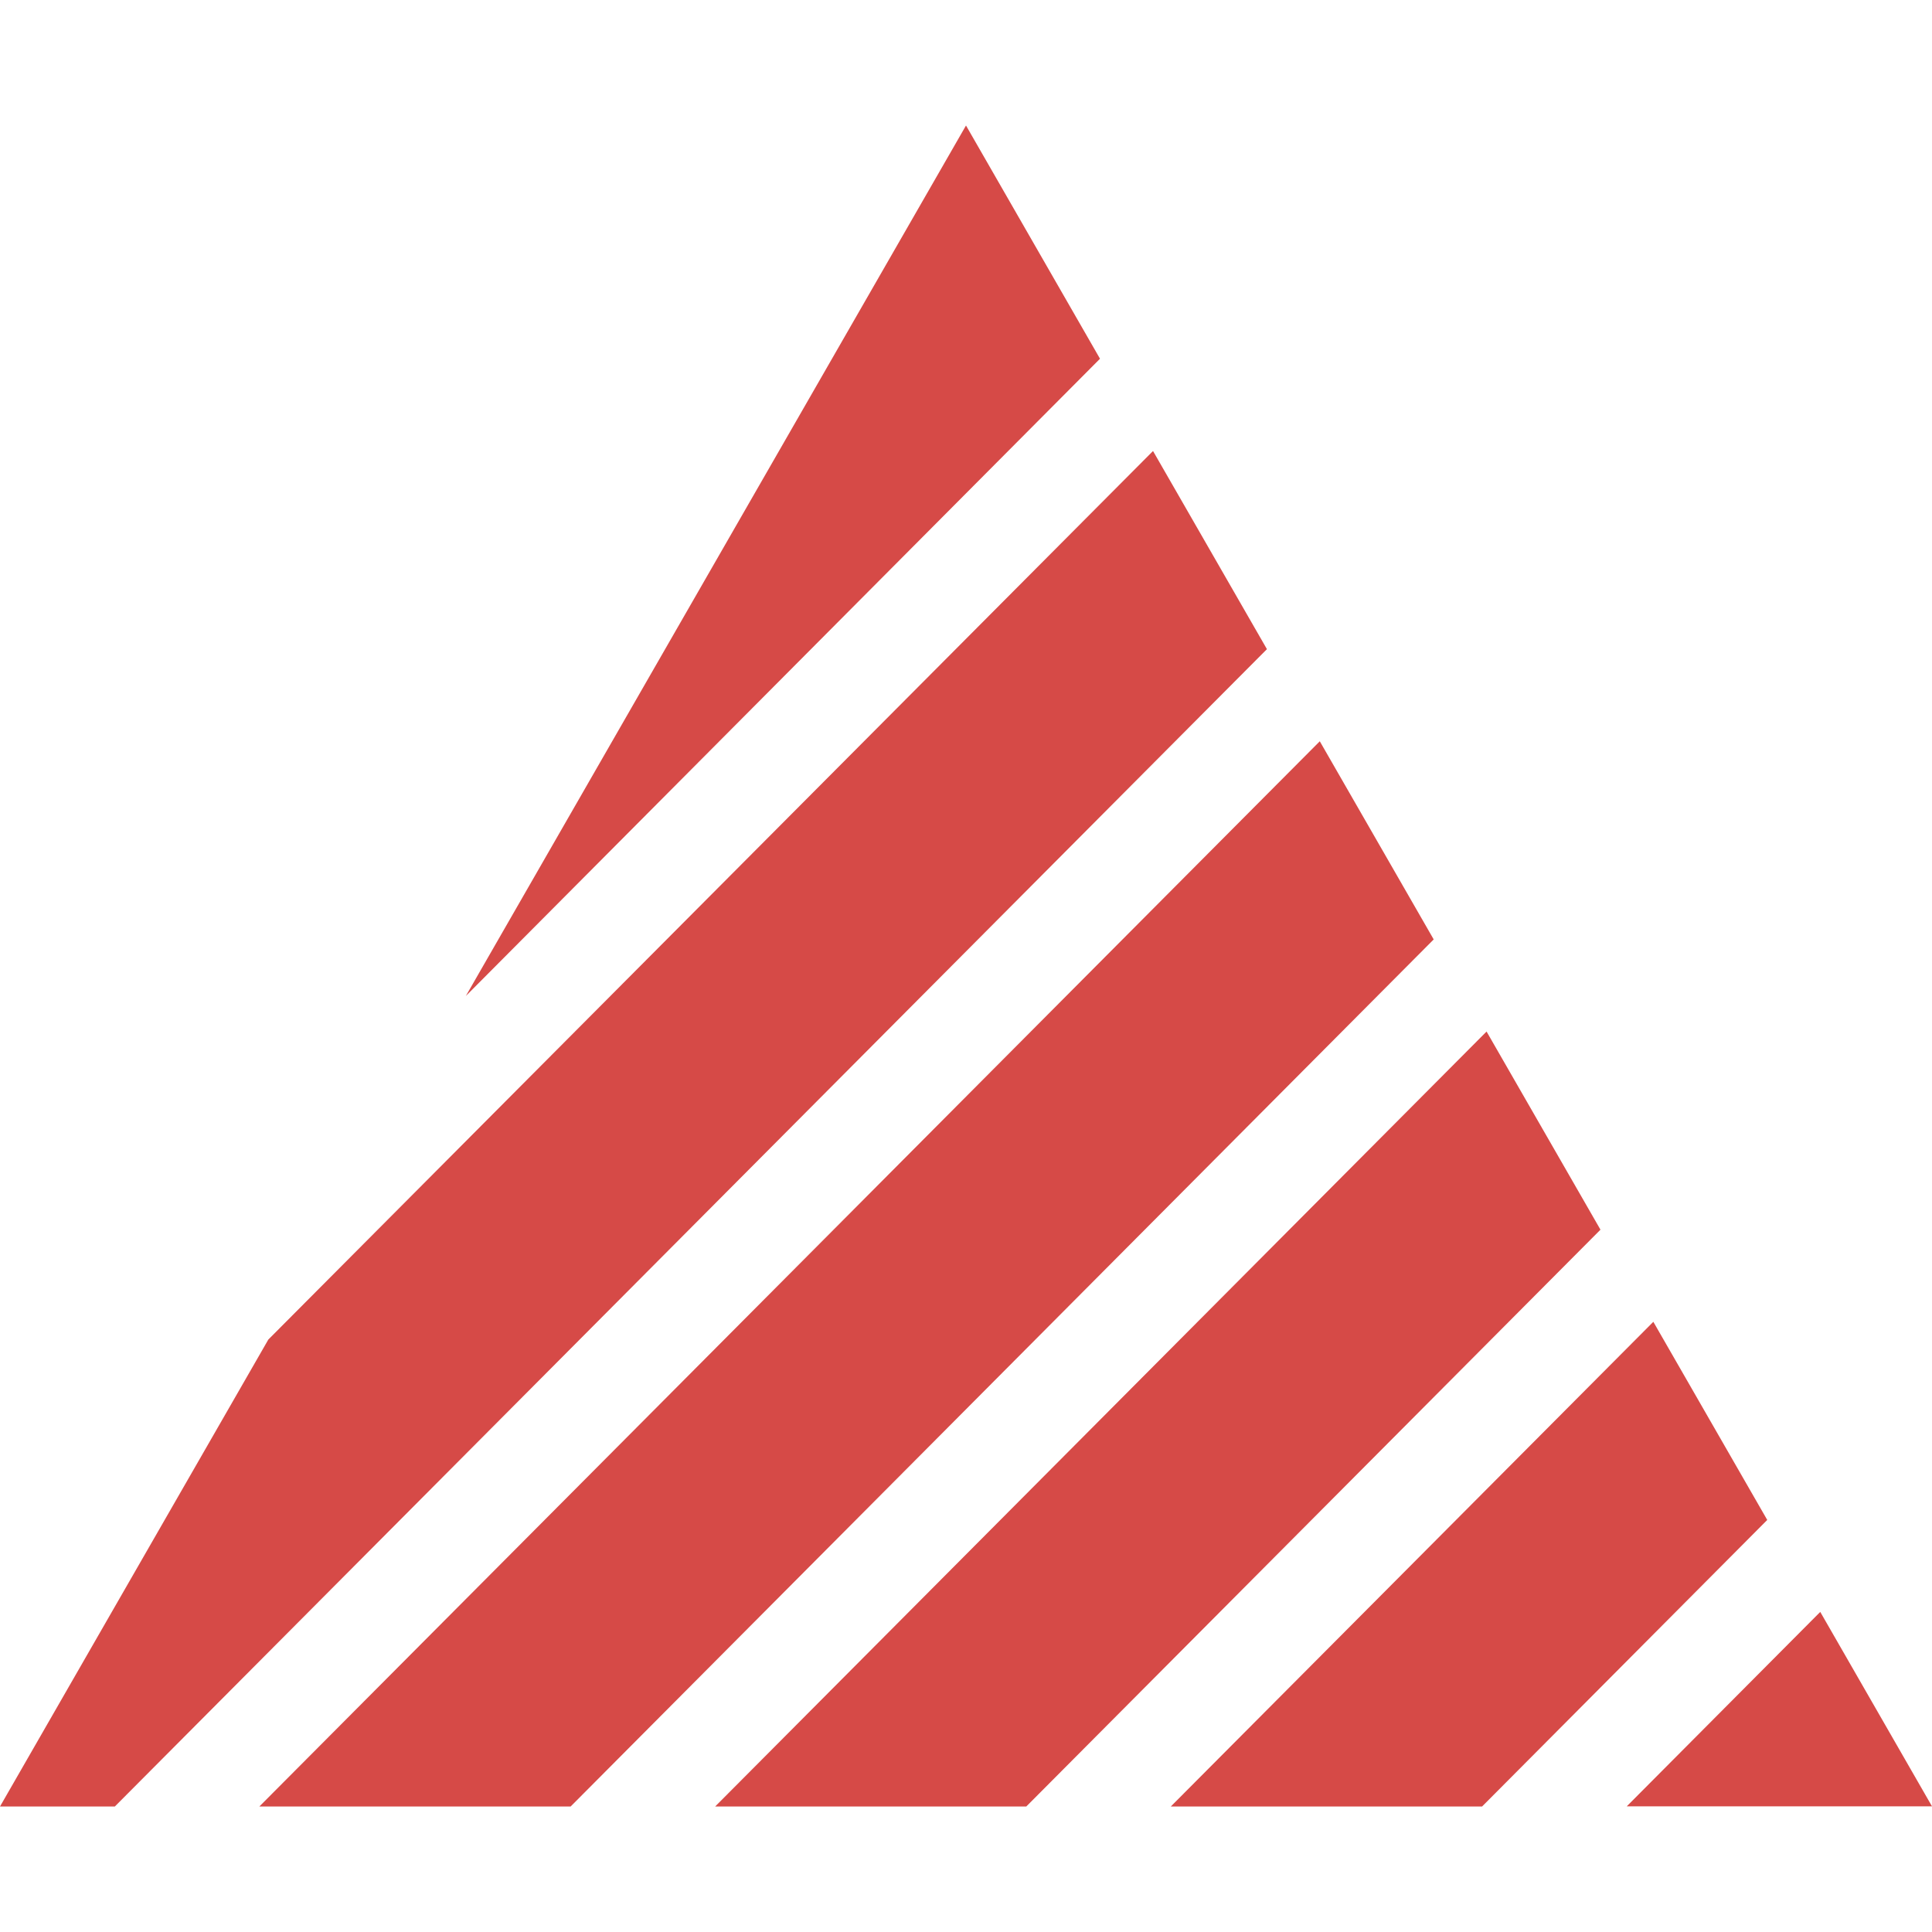 <?xml version="1.0" encoding="UTF-8"?>
<svg id="_レイヤー_1" data-name="レイヤー 1" xmlns="http://www.w3.org/2000/svg" viewBox="0 0 125 125">
  <defs>
    <style>
      .cls-1 {
        fill: #d64a47;
      }
    </style>
  </defs>
  <path class="cls-1" d="M46.27,116.88h20.13s37.15-37.32,37.15-37.32l-7.37-12.82-49.91,50.14Zm29.49,0h20.13s18.45-18.54,18.45-18.54l-7.37-12.82-31.22,31.36Zm-58.98,0h20.14s55.84-56.1,55.84-56.1l-7.37-12.82L16.78,116.88Zm.58-30.21L0,116.88H7.43S81.97,42,81.97,42l-7.37-12.82L17.36,86.67Zm100.41,17.62l-12.52,12.58h19.75s-7.23-12.58-7.23-12.58ZM30.14,64.44L71.17,23.21l-8.67-15.09L30.14,64.44Z"/>
</svg>